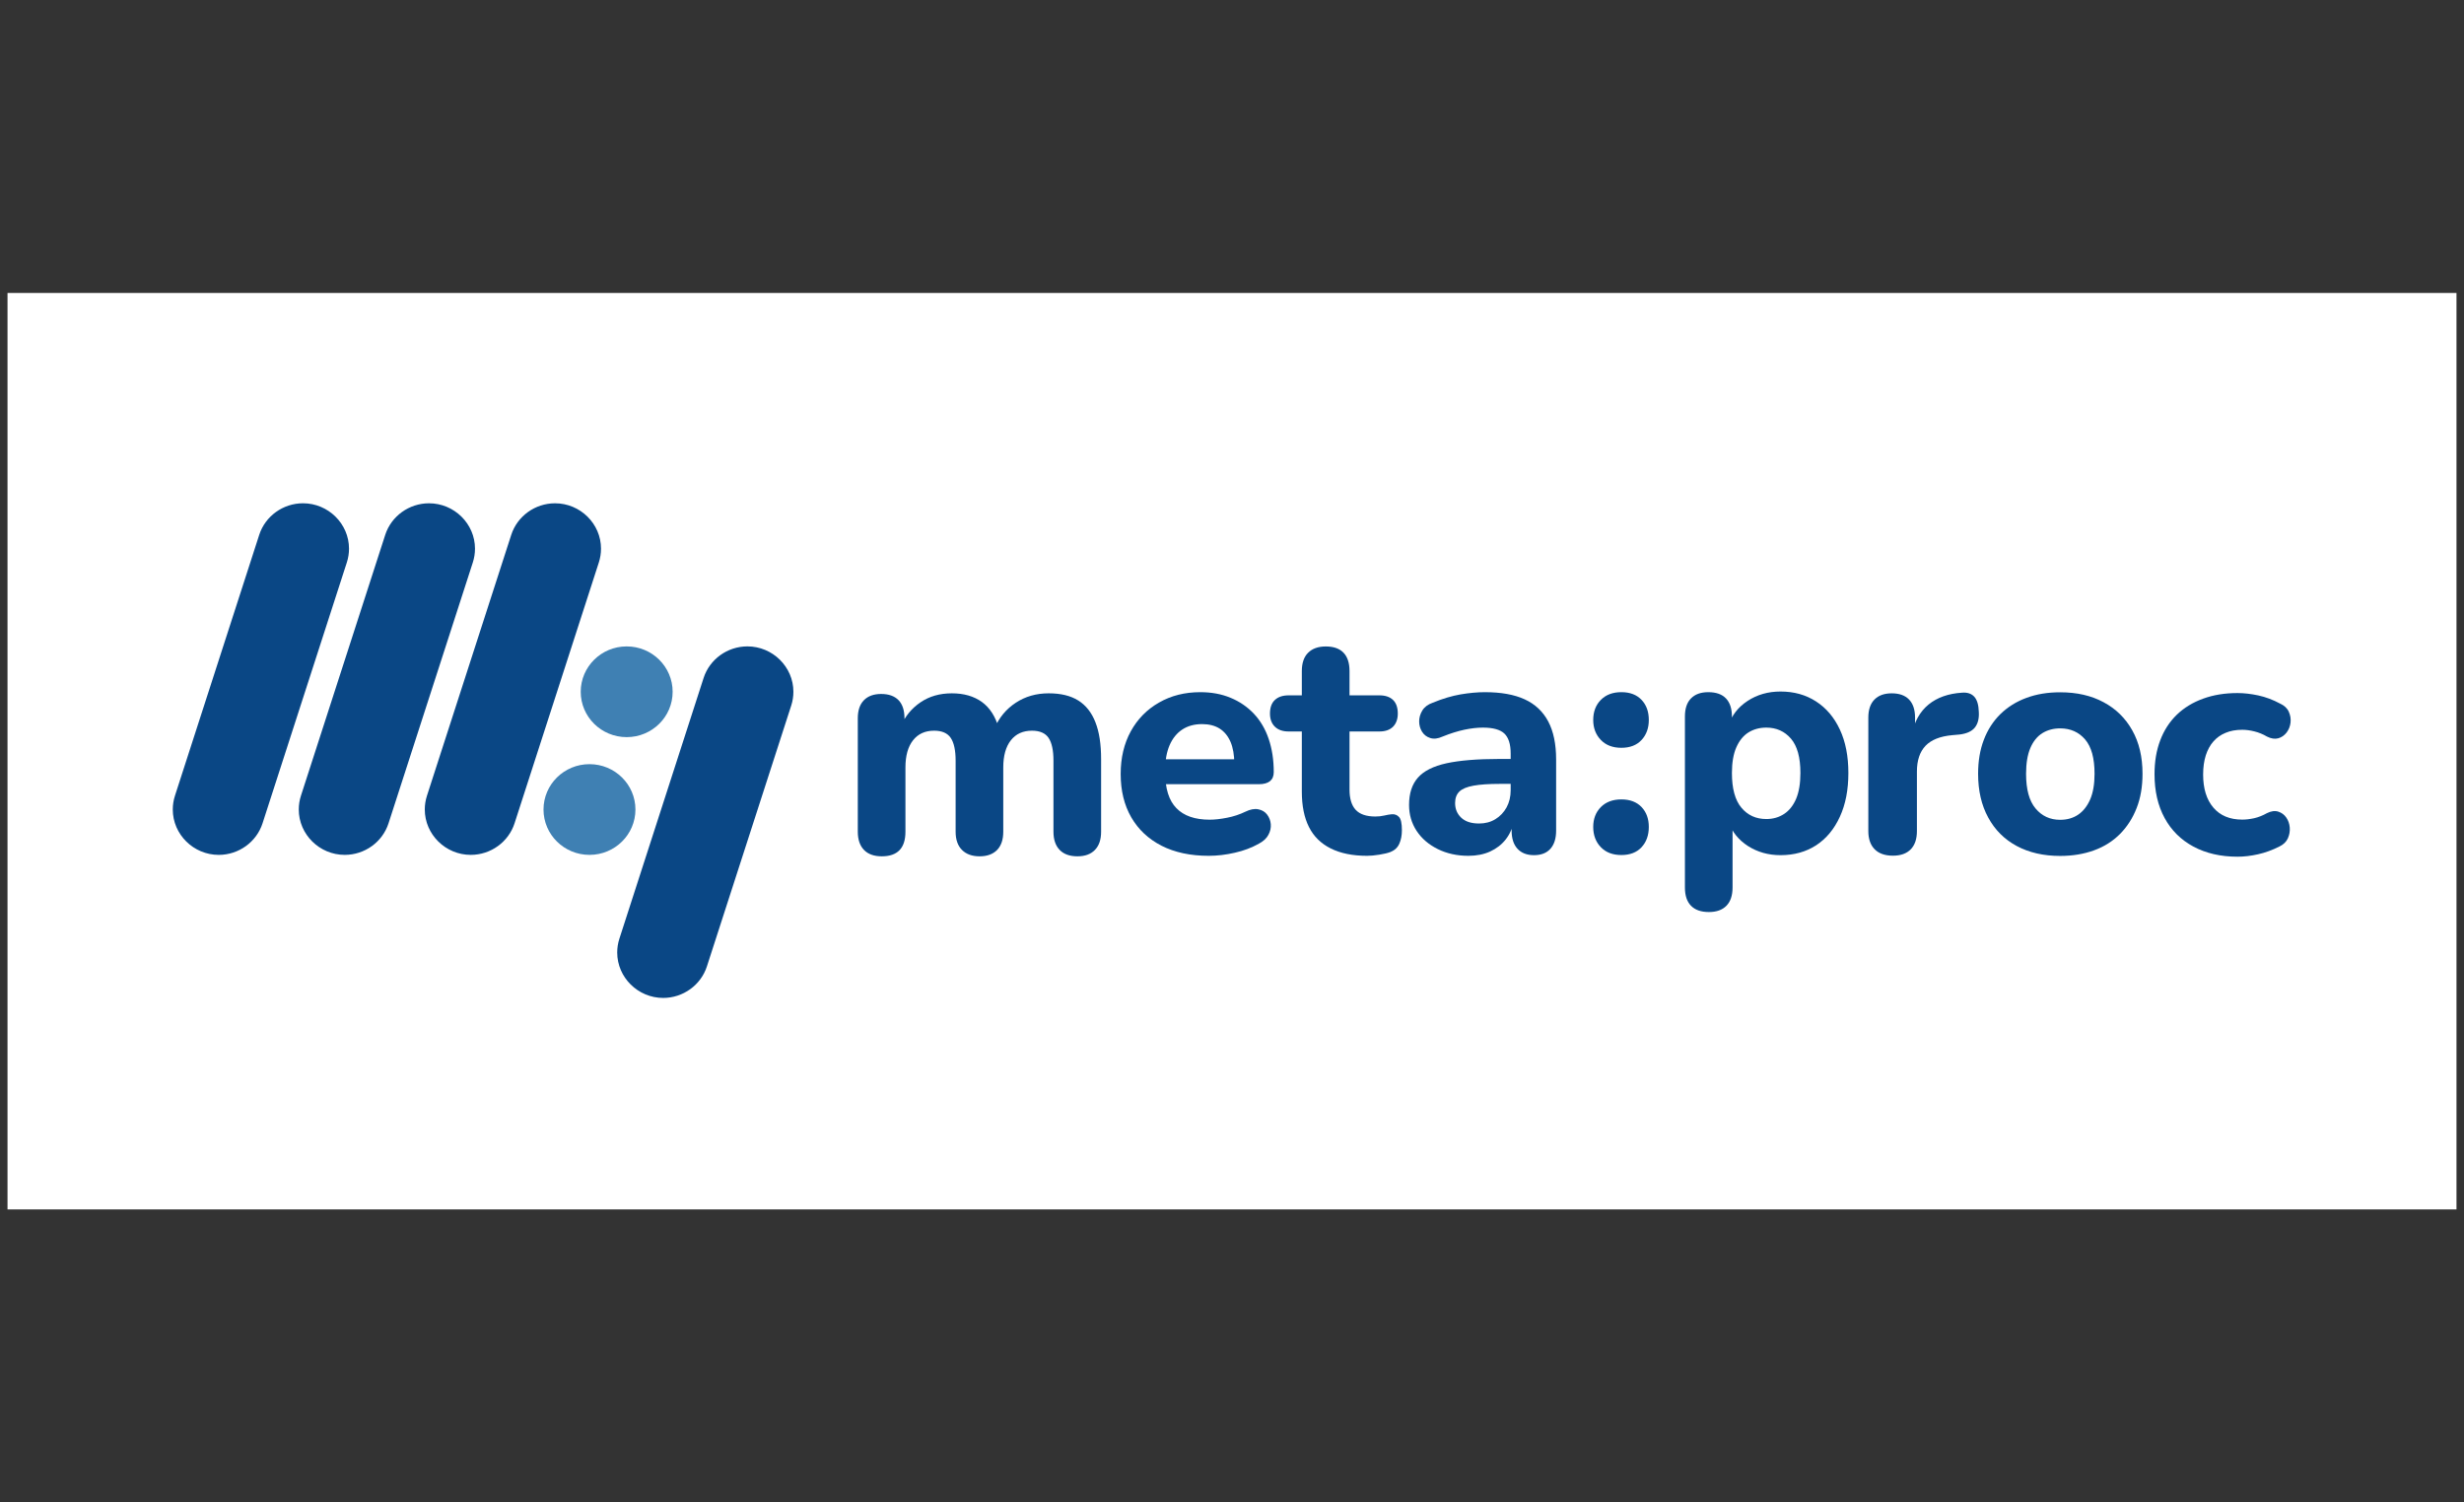 <svg width="328" height="200" viewBox="0 0 328 200" fill="none" xmlns="http://www.w3.org/2000/svg">
<rect x="0" y="0" width="328" height="200" fill="#333333" stroke="none"/>
<rect width="326" height="122" transform="translate(1 39)" fill="white"/>
<g clip-path="url(#clip0_4049_104587)">
<path d="M117.379 113.994C116.345 113.994 115.553 113.707 115.008 113.141C114.463 112.575 114.187 111.765 114.187 110.718V95.615C114.187 94.561 114.463 93.758 115.008 93.207C115.553 92.655 116.317 92.382 117.294 92.382C118.306 92.382 119.071 92.655 119.609 93.207C120.139 93.758 120.401 94.561 120.401 95.615V98.339L119.941 96.633C120.5 95.328 121.371 94.282 122.546 93.486C123.721 92.69 125.108 92.296 126.708 92.296C128.3 92.296 129.631 92.676 130.7 93.443C131.761 94.21 132.519 95.386 132.965 96.977H132.377C132.993 95.529 133.942 94.389 135.216 93.551C136.49 92.712 137.955 92.296 139.604 92.296C141.196 92.296 142.513 92.612 143.532 93.249C144.551 93.887 145.316 94.855 145.818 96.145C146.328 97.436 146.576 99.07 146.576 101.056V110.718C146.576 111.765 146.307 112.575 145.755 113.141C145.21 113.707 144.438 113.994 143.426 113.994C142.393 113.994 141.6 113.707 141.055 113.141C140.51 112.575 140.234 111.765 140.234 110.718V101.271C140.234 99.88 140.014 98.869 139.583 98.231C139.151 97.593 138.415 97.271 137.374 97.271C136.171 97.271 135.237 97.694 134.564 98.547C133.892 99.4 133.552 100.604 133.552 102.167V110.718C133.552 111.765 133.283 112.575 132.738 113.141C132.186 113.707 131.408 113.994 130.402 113.994C129.397 113.994 128.612 113.707 128.053 113.141C127.486 112.575 127.21 111.765 127.21 110.718V101.271C127.21 99.88 126.991 98.869 126.559 98.231C126.127 97.593 125.391 97.271 124.351 97.271C123.147 97.271 122.213 97.694 121.541 98.547C120.868 99.4 120.529 100.604 120.529 102.167V110.718C120.529 112.904 119.481 113.994 117.379 113.994Z" fill="#0A4785"/>
<path d="M160.902 113.927C158.467 113.927 156.372 113.476 154.623 112.587C152.875 111.691 151.53 110.429 150.589 108.802C149.648 107.168 149.181 105.247 149.181 103.032C149.181 100.881 149.633 98.982 150.525 97.355C151.424 95.72 152.677 94.444 154.284 93.527C155.898 92.602 157.724 92.143 159.769 92.143C161.256 92.143 162.6 92.387 163.804 92.889C165.007 93.383 166.04 94.093 166.911 95.011C167.781 95.935 168.44 97.053 168.886 98.373C169.332 99.691 169.558 101.161 169.558 102.781C169.558 103.318 169.388 103.72 169.055 103.992C168.716 104.257 168.227 104.394 167.583 104.394H154.39V101.075H164.979L164.306 101.67C164.306 100.509 164.136 99.534 163.804 98.76C163.464 97.978 162.983 97.39 162.353 96.989C161.723 96.595 160.944 96.394 160.024 96.394C158.983 96.394 158.106 96.638 157.377 97.118C156.648 97.598 156.089 98.293 155.692 99.204C155.303 100.114 155.105 101.204 155.105 102.48V102.824C155.105 104.974 155.6 106.566 156.598 107.583C157.589 108.609 159.069 109.117 161.029 109.117C161.702 109.117 162.473 109.031 163.344 108.859C164.207 108.694 165.021 108.422 165.778 108.057C166.423 107.741 166.996 107.634 167.498 107.734C168.001 107.834 168.397 108.071 168.673 108.436C168.957 108.809 169.119 109.232 169.162 109.712C169.204 110.193 169.098 110.673 168.843 111.139C168.596 111.605 168.171 111.999 167.583 112.307C166.635 112.845 165.559 113.253 164.37 113.519C163.181 113.791 162.02 113.927 160.902 113.927Z" fill="#0A4785"/>
<path d="M181.994 113.927C180.062 113.927 178.441 113.598 177.139 112.945C175.836 112.293 174.874 111.347 174.244 110.092C173.614 108.845 173.295 107.275 173.295 105.376V97.376H171.533C170.747 97.376 170.138 97.161 169.707 96.738C169.268 96.308 169.055 95.727 169.055 94.989C169.055 94.201 169.268 93.591 169.707 93.183C170.138 92.774 170.747 92.566 171.533 92.566H173.295V89.333C173.295 88.258 173.578 87.441 174.138 86.889C174.697 86.337 175.482 86.058 176.487 86.058C177.528 86.058 178.314 86.337 178.844 86.889C179.375 87.441 179.644 88.258 179.644 89.333V92.566H183.629C184.415 92.566 185.016 92.774 185.441 93.183C185.859 93.591 186.071 94.201 186.071 94.989C186.071 95.727 185.859 96.308 185.441 96.738C185.016 97.161 184.415 97.376 183.629 97.376H179.644V105.118C179.644 106.308 179.913 107.204 180.458 107.799C181.003 108.393 181.881 108.695 183.084 108.695C183.509 108.695 183.898 108.652 184.259 108.566C184.627 108.48 184.96 108.422 185.271 108.394C185.661 108.365 185.986 108.487 186.234 108.759C186.489 109.024 186.616 109.612 186.616 110.522C186.616 111.203 186.503 111.798 186.276 112.307C186.057 112.816 185.661 113.189 185.101 113.418C184.74 113.555 184.245 113.676 183.608 113.777C182.978 113.877 182.44 113.927 181.994 113.927Z" fill="#0A4785"/>
<path d="M195.469 113.927C193.954 113.927 192.595 113.626 191.392 113.031C190.188 112.436 189.247 111.626 188.575 110.608C187.902 109.583 187.57 108.436 187.57 107.16C187.57 105.627 187.959 104.415 188.745 103.526C189.53 102.63 190.804 101.992 192.567 101.605C194.329 101.225 196.672 101.032 199.581 101.032H201.811V104.351H199.624C198.194 104.351 197.04 104.429 196.162 104.587C195.278 104.745 194.648 105.003 194.265 105.376C193.89 105.741 193.699 106.25 193.699 106.902C193.699 107.698 193.975 108.35 194.52 108.859C195.065 109.375 195.858 109.626 196.891 109.626C197.705 109.626 198.427 109.44 199.057 109.053C199.687 108.673 200.183 108.143 200.551 107.483C200.912 106.816 201.096 106.057 201.096 105.204V100.308C201.096 99.061 200.813 98.179 200.253 97.648C199.694 97.125 198.746 96.86 197.401 96.86C196.644 96.86 195.823 96.953 194.938 97.139C194.06 97.326 193.084 97.627 192.022 98.057C191.406 98.337 190.861 98.401 190.38 98.243C189.905 98.093 189.544 97.806 189.29 97.397C189.042 96.982 188.914 96.53 188.914 96.036C188.914 95.541 189.049 95.054 189.332 94.588C189.615 94.122 190.075 93.77 190.719 93.548C192.036 93.004 193.275 92.638 194.435 92.437C195.596 92.244 196.672 92.143 197.649 92.143C199.808 92.143 201.577 92.459 202.964 93.097C204.352 93.735 205.392 94.717 206.093 96.036C206.794 97.355 207.147 99.046 207.147 101.118V110.565C207.147 111.612 206.893 112.422 206.39 112.988C205.888 113.554 205.159 113.841 204.203 113.841C203.255 113.841 202.518 113.554 202.002 112.988C201.478 112.422 201.223 111.612 201.223 110.565V108.988L201.513 109.246C201.351 110.207 200.99 111.038 200.445 111.734C199.9 112.429 199.206 112.967 198.364 113.354C197.528 113.734 196.559 113.927 195.469 113.927Z" fill="#0A4785"/>
<path fill-rule="evenodd" clip-rule="evenodd" d="M215.832 113.823C214.68 113.823 213.774 113.478 213.1 112.781C212.426 112.084 212.085 111.181 212.085 110.08C212.085 109.001 212.426 108.12 213.1 107.438C213.774 106.763 214.68 106.418 215.832 106.418C216.977 106.418 217.876 106.763 218.521 107.438C219.166 108.12 219.485 109.001 219.485 110.08C219.485 111.181 219.166 112.084 218.521 112.781C217.876 113.478 216.977 113.823 215.832 113.823Z" fill="#0A4785"/>
<path fill-rule="evenodd" clip-rule="evenodd" d="M215.832 99.548C214.68 99.548 213.774 99.203 213.1 98.505C212.426 97.808 212.085 96.92 212.085 95.848C212.085 94.74 212.426 93.852 213.1 93.169C213.774 92.487 214.68 92.142 215.832 92.142C216.977 92.142 217.876 92.487 218.521 93.169C219.166 93.852 219.485 94.74 219.485 95.848C219.485 96.92 219.166 97.808 218.521 98.505C217.876 99.203 216.977 99.548 215.832 99.548Z" fill="#0A4785"/>
<path d="M227.483 121.411C226.443 121.411 225.65 121.138 225.105 120.579C224.56 120.027 224.291 119.217 224.291 118.135V95.376C224.291 94.322 224.56 93.519 225.105 92.968C225.65 92.415 226.414 92.143 227.398 92.143C228.432 92.143 229.217 92.415 229.748 92.968C230.279 93.519 230.548 94.322 230.548 95.376V98.265L230.088 96.609C230.506 95.247 231.355 94.15 232.629 93.312C233.903 92.473 235.368 92.057 237.017 92.057C238.808 92.057 240.386 92.494 241.745 93.376C243.104 94.251 244.159 95.498 244.916 97.118C245.674 98.738 246.049 100.666 246.049 102.903C246.049 105.146 245.674 107.089 244.916 108.73C244.159 110.379 243.112 111.64 241.767 112.522C240.422 113.397 238.836 113.841 237.017 113.841C235.397 113.841 233.953 113.432 232.693 112.63C231.433 111.82 230.576 110.759 230.131 109.454H230.633V118.135C230.633 119.217 230.357 120.027 229.812 120.579C229.267 121.138 228.488 121.411 227.483 121.411ZM235.128 109.031C236.027 109.031 236.812 108.802 237.499 108.35C238.185 107.899 238.716 107.225 239.098 106.329C239.473 105.433 239.665 104.293 239.665 102.903C239.665 100.831 239.247 99.311 238.405 98.329C237.562 97.354 236.472 96.86 235.128 96.86C234.229 96.86 233.443 97.075 232.756 97.498C232.07 97.928 231.532 98.587 231.136 99.483C230.746 100.372 230.548 101.512 230.548 102.903C230.548 104.974 230.966 106.515 231.808 107.519C232.65 108.529 233.754 109.031 235.128 109.031Z" fill="#0A4785"/>
<path d="M251.982 113.909C250.92 113.909 250.106 113.622 249.547 113.056C248.988 112.489 248.705 111.679 248.705 110.633V95.529C248.705 94.476 248.981 93.673 249.526 93.121C250.071 92.569 250.835 92.297 251.819 92.297C252.824 92.297 253.596 92.569 254.127 93.121C254.657 93.673 254.926 94.476 254.926 95.529V97.737H254.502C254.841 96.038 255.585 94.719 256.731 93.781C257.878 92.849 259.364 92.325 261.183 92.211C261.884 92.153 262.422 92.332 262.804 92.741C263.179 93.15 263.385 93.823 263.413 94.763C263.47 95.637 263.293 96.332 262.889 96.848C262.479 97.357 261.799 97.666 260.851 97.78L259.881 97.866C258.288 98.01 257.099 98.476 256.328 99.271C255.563 100.067 255.174 101.214 255.174 102.719V110.633C255.174 111.679 254.905 112.489 254.36 113.056C253.808 113.622 253.023 113.909 251.982 113.909Z" fill="#0A4785"/>
<path d="M274.241 113.943C272.025 113.943 270.1 113.499 268.465 112.624C266.823 111.743 265.556 110.481 264.664 108.832C263.765 107.191 263.319 105.248 263.319 103.005C263.319 101.335 263.567 99.829 264.077 98.496C264.579 97.163 265.315 96.023 266.278 95.07C267.248 94.124 268.401 93.4 269.746 92.905C271.091 92.403 272.584 92.159 274.241 92.159C276.456 92.159 278.381 92.597 280.016 93.478C281.658 94.353 282.932 95.6 283.838 97.22C284.751 98.84 285.205 100.768 285.205 103.005C285.205 104.711 284.95 106.223 284.426 107.557C283.909 108.89 283.173 110.044 282.225 111.004C281.269 111.972 280.115 112.703 278.756 113.198C277.397 113.692 275.89 113.943 274.241 113.943ZM274.241 109.134C275.168 109.134 275.961 108.904 276.633 108.453C277.305 108.001 277.836 107.327 278.233 106.431C278.622 105.535 278.82 104.395 278.82 103.005C278.82 100.933 278.403 99.414 277.56 98.431C276.718 97.457 275.614 96.962 274.241 96.962C273.342 96.962 272.556 97.177 271.87 97.6C271.183 98.03 270.652 98.69 270.27 99.586C269.895 100.474 269.704 101.614 269.704 103.005C269.704 105.076 270.121 106.617 270.964 107.621C271.806 108.632 272.896 109.134 274.241 109.134Z" fill="#0A4785"/>
<path d="M297.853 114.045C295.609 114.045 293.656 113.594 291.992 112.705C290.322 111.809 289.041 110.54 288.149 108.899C287.25 107.25 286.804 105.307 286.804 103.064C286.804 101.394 287.052 99.888 287.562 98.555C288.064 97.222 288.8 96.089 289.763 95.15C290.733 94.218 291.9 93.502 293.274 93.007C294.647 92.505 296.168 92.261 297.853 92.261C298.717 92.261 299.644 92.369 300.62 92.577C301.604 92.792 302.567 93.15 303.523 93.666C304.082 93.917 304.471 94.283 304.676 94.749C304.889 95.215 304.966 95.695 304.91 96.197C304.853 96.691 304.676 97.129 304.386 97.516C304.089 97.896 303.721 98.154 303.275 98.283C302.822 98.405 302.319 98.333 301.76 98.046C301.229 97.731 300.67 97.508 300.097 97.365C299.523 97.222 298.986 97.15 298.483 97.15C297.641 97.15 296.897 97.286 296.253 97.559C295.609 97.824 295.071 98.211 294.64 98.706C294.201 99.2 293.868 99.817 293.627 100.555C293.394 101.293 293.274 102.146 293.274 103.107C293.274 104.978 293.726 106.447 294.64 107.515C295.546 108.576 296.827 109.107 298.483 109.107C298.986 109.107 299.516 109.042 300.076 108.92C300.635 108.791 301.201 108.569 301.76 108.254C302.319 107.974 302.822 107.902 303.275 108.046C303.721 108.189 304.075 108.447 304.343 108.834C304.605 109.214 304.761 109.651 304.804 110.153C304.846 110.648 304.761 111.128 304.556 111.594C304.344 112.067 303.969 112.425 303.438 112.683C302.489 113.164 301.534 113.515 300.585 113.723C299.63 113.938 298.717 114.045 297.853 114.045Z" fill="#0A4785"/>
<path d="M83.422 98.129C86.801 98.129 89.54 95.426 89.54 92.091C89.54 88.756 86.801 86.052 83.422 86.052C80.043 86.052 77.304 88.756 77.304 92.091C77.304 95.426 80.043 98.129 83.422 98.129Z" fill="#3F80B3"/>
<path d="M78.469 113.802C81.848 113.802 84.587 111.099 84.587 107.764C84.587 104.429 81.848 101.726 78.469 101.726C75.09 101.726 72.35 104.429 72.35 107.764C72.35 111.099 75.09 113.802 78.469 113.802Z" fill="#3F80B3"/>
<path d="M88.275 132.847C84.918 132.84 82.161 130.112 82.161 126.8C82.161 126.182 82.257 125.567 82.445 124.978L93.662 90.25C94.471 87.754 96.838 86.048 99.493 86.048C102.852 86.048 105.615 88.775 105.615 92.09C105.615 92.714 105.517 93.335 105.324 93.93L94.104 128.64C93.298 131.138 90.931 132.847 88.275 132.847Z" fill="#0A4785"/>
<path d="M45.893 113.802C45.892 113.802 45.89 113.802 45.889 113.802C42.533 113.802 39.771 111.077 39.771 107.764C39.771 107.141 39.869 106.521 40.061 105.927L51.281 71.199C52.09 68.704 54.456 66.999 57.11 66.999C60.468 66.999 63.23 69.725 63.23 73.039C63.23 73.663 63.132 74.284 62.94 74.879L51.722 109.595C50.916 112.093 48.55 113.801 45.893 113.802Z" fill="#0A4785"/>
<path d="M62.668 113.802C62.667 113.802 62.665 113.802 62.664 113.802C59.308 113.802 56.546 111.077 56.546 107.764C56.546 107.141 56.644 106.521 56.836 105.927L68.056 71.199C68.865 68.704 71.231 66.999 73.885 66.999C77.243 66.999 80.005 69.725 80.005 73.039C80.005 73.663 79.907 74.284 79.714 74.879L68.497 109.595C67.691 112.093 65.325 113.801 62.668 113.802Z" fill="#0A4785"/>
<path d="M29.134 113.803C29.129 113.803 29.123 113.803 29.118 113.803C25.762 113.803 23 111.077 23 107.764C23 107.141 23.098 106.521 23.29 105.927L34.507 71.199C35.316 68.703 37.682 66.997 40.337 66.997C43.696 66.997 46.459 69.725 46.459 73.039C46.459 73.663 46.361 74.284 46.168 74.879L34.951 109.595C34.146 112.089 31.786 113.796 29.134 113.803Z" fill="#0A4785"/>
</g>
<defs>
<clipPath id="clip0_4049_104587">
<rect width="282" height="66" fill="white" transform="translate(23 67)"/>
</clipPath>
</defs>
</svg>
